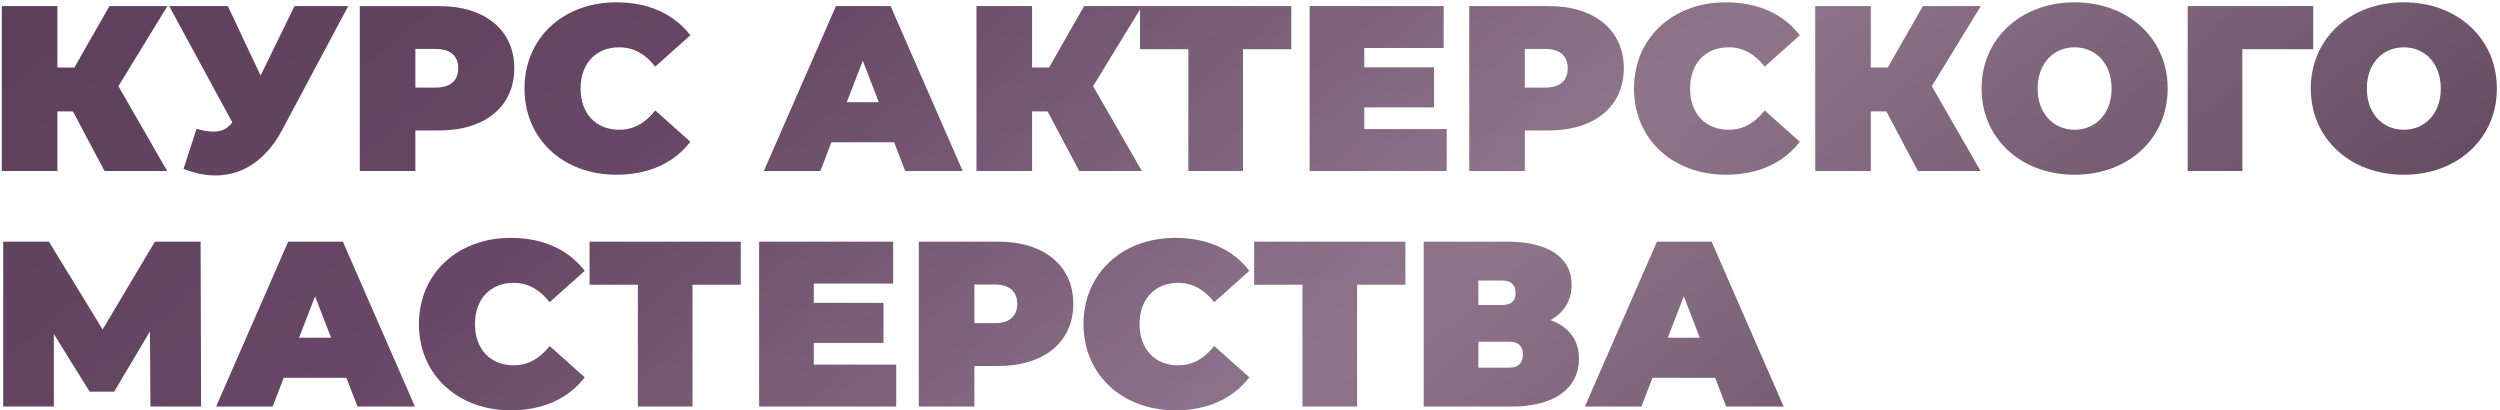 <?xml version="1.0" encoding="UTF-8"?> <svg xmlns="http://www.w3.org/2000/svg" width="658" height="108" viewBox="0 0 658 108" fill="none"> <path d="M44.058 1.6H28.806L19.568 17.782H15.104V1.6H0.472V45H15.104V29.314H19.196L27.504 45H43.996L31.162 22.68L44.058 1.6ZM77.516 1.6L68.588 19.89L59.97 1.6H44.532L61.148 32.228C59.784 33.902 58.358 34.646 56.188 34.646C54.948 34.646 53.522 34.398 51.724 33.902L48.314 44.442C51.228 45.62 54.08 46.178 56.746 46.178C63.938 46.178 70.076 42.024 74.23 34.274L91.652 1.6H77.516ZM115.586 1.6H94.692V45H109.324V34.336H115.586C127.676 34.336 135.364 28.012 135.364 17.968C135.364 7.924 127.676 1.6 115.586 1.6ZM114.656 23.052H109.324V12.884H114.656C118.686 12.884 120.608 14.806 120.608 17.968C120.608 21.13 118.686 23.052 114.656 23.052ZM162.229 45.992C170.723 45.992 177.419 42.892 181.697 37.312L172.459 29.066C169.917 32.29 166.879 34.15 162.973 34.15C156.897 34.15 152.805 29.934 152.805 23.3C152.805 16.666 156.897 12.45 162.973 12.45C166.879 12.45 169.917 14.31 172.459 17.534L181.697 9.288C177.419 3.708 170.723 0.608 162.229 0.608C148.279 0.608 138.049 9.97 138.049 23.3C138.049 36.63 148.279 45.992 162.229 45.992ZM238.247 45H253.375L234.403 1.6H220.019L201.047 45H215.927L218.841 37.436H235.333L238.247 45ZM222.871 26.896L227.087 15.984L231.303 26.896H222.871ZM300.595 1.6H285.343L276.105 17.782H271.641V1.6H257.009V45H271.641V29.314H275.733L284.041 45H300.533L287.699 22.68L300.595 1.6ZM339.864 1.6H300.06V12.946H312.77V45H327.154V12.946H339.864V1.6ZM359.074 33.964V28.26H377.426V17.72H359.074V12.636H379.968V1.6H344.69V45H380.774V33.964H359.074ZM407.603 1.6H386.709V45H401.341V34.336H407.603C419.693 34.336 427.381 28.012 427.381 17.968C427.381 7.924 419.693 1.6 407.603 1.6ZM406.673 23.052H401.341V12.884H406.673C410.703 12.884 412.625 14.806 412.625 17.968C412.625 21.13 410.703 23.052 406.673 23.052ZM454.246 45.992C462.74 45.992 469.436 42.892 473.714 37.312L464.476 29.066C461.934 32.29 458.896 34.15 454.99 34.15C448.914 34.15 444.822 29.934 444.822 23.3C444.822 16.666 448.914 12.45 454.99 12.45C458.896 12.45 461.934 14.31 464.476 17.534L473.714 9.288C469.436 3.708 462.74 0.608 454.246 0.608C440.296 0.608 430.066 9.97 430.066 23.3C430.066 36.63 440.296 45.992 454.246 45.992ZM521.349 1.6H506.097L496.859 17.782H492.395V1.6H477.763V45H492.395V29.314H496.487L504.795 45H521.287L508.453 22.68L521.349 1.6ZM546.041 45.992C560.177 45.992 570.531 36.444 570.531 23.3C570.531 10.156 560.177 0.608 546.041 0.608C531.905 0.608 521.551 10.156 521.551 23.3C521.551 36.444 531.905 45.992 546.041 45.992ZM546.041 34.15C540.647 34.15 536.307 30.058 536.307 23.3C536.307 16.542 540.647 12.45 546.041 12.45C551.435 12.45 555.775 16.542 555.775 23.3C555.775 30.058 551.435 34.15 546.041 34.15ZM608.843 1.6H575.797V45H590.181V12.946H608.843V1.6ZM632.684 45.992C646.82 45.992 657.174 36.444 657.174 23.3C657.174 10.156 646.82 0.608 632.684 0.608C618.548 0.608 608.194 10.156 608.194 23.3C608.194 36.444 618.548 45.992 632.684 45.992ZM632.684 34.15C627.29 34.15 622.95 30.058 622.95 23.3C622.95 16.542 627.29 12.45 632.684 12.45C638.078 12.45 642.418 16.542 642.418 23.3C642.418 30.058 638.078 34.15 632.684 34.15ZM52.924 107L52.8 63.6H40.772L27.008 86.726L12.872 63.6H0.844V107H14.174V87.904L23.598 103.094H30.046L39.47 87.222L39.594 107H52.924ZM94.085 107H109.213L90.241 63.6H75.857L56.885 107H71.765L74.679 99.436H91.171L94.085 107ZM78.709 88.896L82.925 77.984L87.141 88.896H78.709ZM134.438 107.992C142.932 107.992 149.628 104.892 153.906 99.312L144.668 91.066C142.126 94.29 139.088 96.15 135.182 96.15C129.106 96.15 125.014 91.934 125.014 85.3C125.014 78.666 129.106 74.45 135.182 74.45C139.088 74.45 142.126 76.31 144.668 79.534L153.906 71.288C149.628 65.708 142.932 62.608 134.438 62.608C120.488 62.608 110.258 71.97 110.258 85.3C110.258 98.63 120.488 107.992 134.438 107.992ZM194.976 63.6H155.172V74.946H167.882V107H182.266V74.946H194.976V63.6ZM214.185 95.964V90.26H232.537V79.72H214.185V74.636H235.079V63.6H199.801V107H235.885V95.964H214.185ZM262.715 63.6H241.821V107H256.453V96.336H262.715C274.805 96.336 282.493 90.012 282.493 79.968C282.493 69.924 274.805 63.6 262.715 63.6ZM261.785 85.052H256.453V74.884H261.785C265.815 74.884 267.737 76.806 267.737 79.968C267.737 83.13 265.815 85.052 261.785 85.052ZM309.357 107.992C317.851 107.992 324.547 104.892 328.825 99.312L319.587 91.066C317.045 94.29 314.007 96.15 310.101 96.15C304.025 96.15 299.933 91.934 299.933 85.3C299.933 78.666 304.025 74.45 310.101 74.45C314.007 74.45 317.045 76.31 319.587 79.534L328.825 71.288C324.547 65.708 317.851 62.608 309.357 62.608C295.407 62.608 285.177 71.97 285.177 85.3C285.177 98.63 295.407 107.992 309.357 107.992ZM369.896 63.6H330.092V74.946H342.802V107H357.186V74.946H369.896V63.6ZM408.077 84.246C411.611 82.324 413.657 79.1 413.657 74.946C413.657 67.754 407.457 63.6 396.731 63.6H374.721V107H397.909C409.255 107 415.579 102.102 415.579 94.414C415.579 89.392 412.851 85.982 408.077 84.246ZM389.105 73.83H395.305C397.785 73.83 398.901 75.008 398.901 77.116C398.901 79.224 397.785 80.278 395.305 80.278H389.105V73.83ZM397.227 96.77H389.105V89.95H397.227C399.645 89.95 400.823 91.066 400.823 93.298C400.823 95.53 399.645 96.77 397.227 96.77ZM454.339 107H469.467L450.495 63.6H436.111L417.139 107H432.019L434.933 99.436H451.425L454.339 107ZM438.963 88.896L443.179 77.984L447.395 88.896H438.963Z" fill="url(#paint0_linear_576_1225)"></path> <defs> <linearGradient id="paint0_linear_576_1225" x1="554.019" y1="390.703" x2="1.275" y2="-288.053" gradientUnits="userSpaceOnUse"> <stop stop-color="#4D334B"></stop> <stop offset="0.211" stop-color="#4D334B" stop-opacity="0.91"></stop> <stop offset="0.409" stop-color="#745571" stop-opacity="0.81"></stop> <stop offset="0.59" stop-color="#674765"></stop> <stop offset="1" stop-color="#4D334B"></stop> </linearGradient> </defs> </svg> 